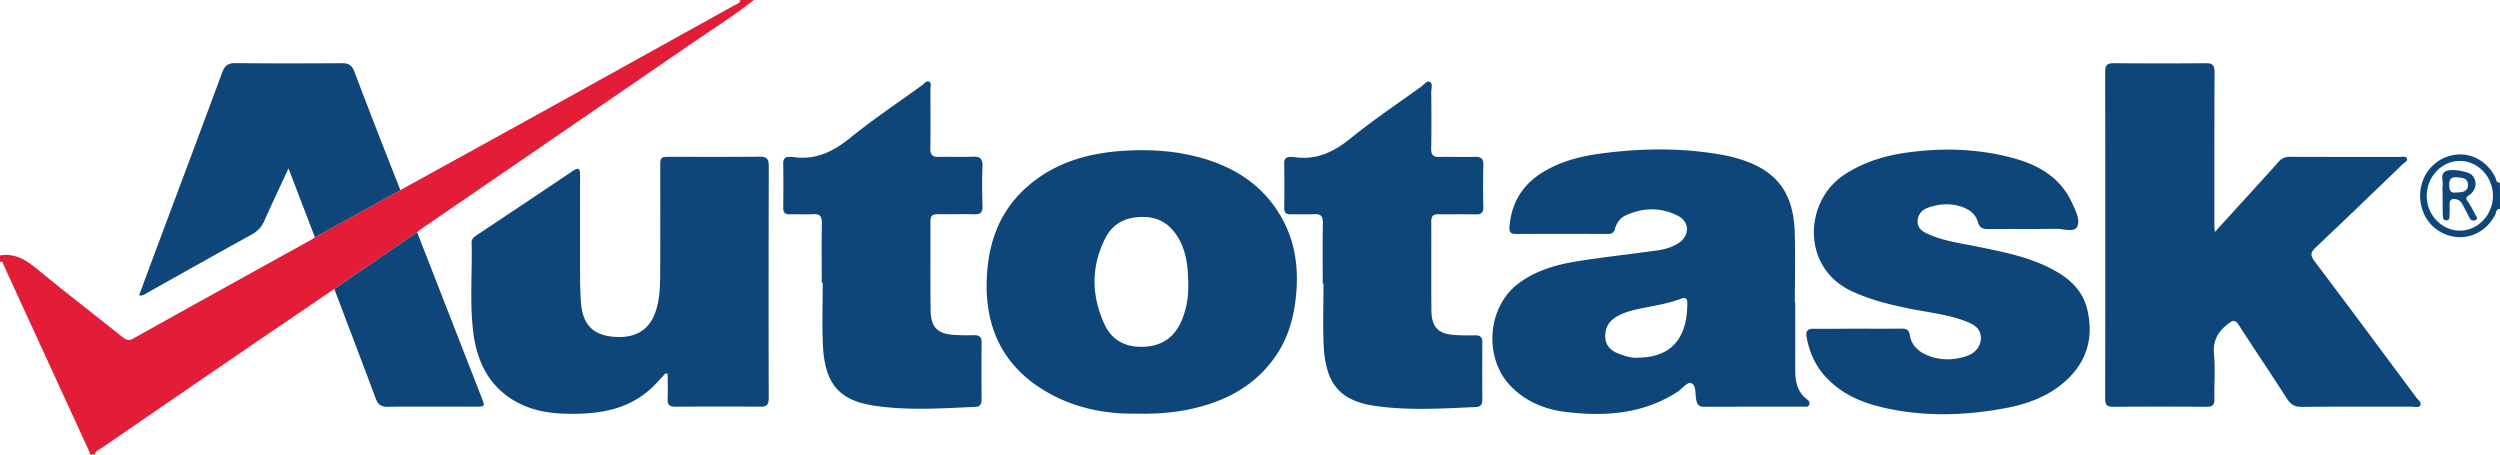<svg xmlns="http://www.w3.org/2000/svg" width="176" height="32" fill="none"><path d="M0 17.983c1.102-.187 1.901.368 2.711 1.038 1.944 1.598 3.942 3.136 5.908 4.702.238.192.427.302.75.115 4.197-2.345 8.41-4.669 12.61-6.998.066-.038.125-.093.184-.137l6.016-3.317c3.457-1.906 6.913-3.807 10.37-5.718C42.922 5.245 47.296 2.818 51.67.39c.162-.088.367-.132.449-.335 0-.006-.017-.022-.033-.033-.01-.006-.027-.011-.043-.022h1.031c-1.485 1.159-3.072 2.164-4.622 3.224-6.27 4.312-12.55 8.607-18.82 12.908a3.313 3.313 0 0 0-.265.22c-1.945 1.329-3.889 2.663-5.833 3.993-2.29 1.554-4.58 3.108-6.864 4.668-3.175 2.17-6.345 4.35-9.515 6.526-.168.115-.384.186-.465.406 0 .006.022.022.033.027.016.011.037.017.054.022h-.46c-.005-.054.006-.12-.016-.17-2.02-4.405-4.045-8.81-6.064-13.21-.044-.093-.049-.274-.238-.164v-.467Z" fill="#E31C37"></path><path d="M176 14.715c-.286-.022-.259.241-.335.395-.615 1.203-1.858 1.813-3.116 1.51-1.307-.318-2.182-1.472-2.171-2.861.011-1.351.886-2.488 2.166-2.807 1.247-.313 2.5.302 3.116 1.51.075.154.054.418.335.396.005.61.005 1.236.005 1.857Zm-2.819-3.384c-1.269-.01-2.328 1.093-2.338 2.444-.011 1.335 1.042 2.456 2.322 2.461 1.274.005 2.327-1.093 2.338-2.439 0-1.35-1.042-2.46-2.322-2.466ZM155.921 16.335l3.014-3.306c.491-.544.993-1.082 1.474-1.637.221-.253.47-.352.805-.352 2.586.011 5.168.006 7.755.006.162 0 .394-.077.47.099.086.197-.152.285-.27.395-2.042 1.966-4.083 3.938-6.146 5.883-.357.335-.394.549-.087.955 2.409 3.197 4.796 6.41 7.183 9.623.119.16.383.319.27.533-.103.198-.383.094-.589.094-2.586.005-5.168-.011-7.755.016-.513.006-.794-.181-1.058-.599-1.107-1.73-2.258-3.427-3.37-5.152-.243-.379-.405-.373-.751-.104-.723.56-1.091 1.192-.999 2.17.097 1.021.006 2.06.027 3.092.011.412-.092.593-.54.588a440.673 440.673 0 0 0-6.605 0c-.437.005-.55-.17-.545-.588.011-7.668.011-15.335 0-22.998 0-.461.14-.604.594-.604 2.166.017 4.326.022 6.491 0 .481-.005.616.154.616.632-.016 3.58-.011 7.162-.011 10.743 0 .11.011.225.027.511ZM126.386 21.284v4.784c0 .785.135 1.51.805 2.027.124.093.248.214.183.39-.07.192-.253.143-.399.143-2.333.005-4.672 0-7.005.01-.367 0-.486-.153-.556-.5-.081-.406.006-1.015-.34-1.158-.286-.121-.643.39-.983.61-2.43 1.565-5.109 1.746-7.863 1.411-1.469-.181-2.814-.72-3.883-1.829-1.917-2-1.647-5.58.573-7.228 1.301-.972 2.829-1.357 4.39-1.593 1.761-.27 3.527-.467 5.287-.709.529-.071 1.053-.208 1.523-.494.837-.505.875-1.516.011-1.955-1.21-.615-2.473-.594-3.71-.011-.378.18-.616.527-.724.933-.075.27-.221.357-.497.357-2.16-.01-4.325-.01-6.486 0-.41 0-.475-.18-.442-.538.14-1.648.901-2.905 2.284-3.773 1.28-.802 2.711-1.16 4.18-1.357 2.976-.39 5.951-.417 8.911.176.243.05.486.115.723.187 2.652.785 3.889 2.34 3.98 5.152.054 1.653.011 3.306.011 4.96.016.005.022.005.027.005Zm-10.995 3.894c2.689-.06 3.391-1.862 3.397-3.834 0-.379-.168-.417-.47-.302-.81.302-1.663.445-2.506.615-.713.143-1.431.28-2.068.676-.519.324-.767.808-.729 1.423.032.604.421.944.934 1.142.454.17.929.34 1.442.28ZM80.034 29.122c-2.273.044-4.606-.423-6.685-1.736-2.706-1.702-3.948-4.251-3.889-7.475.049-2.604.8-4.91 2.76-6.68 1.977-1.784 4.369-2.465 6.961-2.62 1.669-.098 3.316-.01 4.93.385 2.436.593 4.52 1.774 5.903 3.971 1.086 1.725 1.42 3.631 1.242 5.68-.14 1.653-.561 3.175-1.517 4.52-1.523 2.142-3.7 3.191-6.184 3.686-1.107.214-2.23.296-3.52.269Zm3.619-8.887c.005-1.384-.12-2.444-.643-3.389-.524-.94-1.302-1.538-2.425-1.57-1.21-.04-2.198.378-2.765 1.482-1.015 1.988-.993 4.037-.075 6.047.545 1.198 1.555 1.681 2.846 1.604 1.204-.071 2.057-.648 2.56-1.757.388-.863.507-1.78.502-2.417ZM46.86 26.277c-.346.362-.67.747-1.037 1.082-1.448 1.323-3.214 1.724-5.098 1.768-1.588.039-3.143-.093-4.547-.933-1.761-1.055-2.582-2.72-2.846-4.697-.281-2.125-.076-4.273-.13-6.41-.005-.285.178-.406.373-.538 2.257-1.505 4.514-3.004 6.76-4.52.444-.297.503-.104.503.307-.005 2.335-.005 4.67 0 7.004 0 .68.016 1.362.07 2.037.114 1.395.794 2.142 2.074 2.307 1.582.209 2.657-.351 3.132-1.637.33-.89.357-1.829.362-2.762.016-2.488.005-4.982.005-7.47 0-.77.006-.775.778-.775 2.069 0 4.132.011 6.2-.01.48-.006.664.12.664.653a3296.49 3296.49 0 0 0-.005 16.34c0 .45-.12.616-.578.61-1.993-.022-3.98-.016-5.973 0-.416.006-.589-.12-.567-.566.027-.576.005-1.159.005-1.735-.048-.017-.097-.033-.145-.055ZM130.777 23.14c1.015 0 2.03.006 3.046-.005.34-.006.561.038.632.472.102.632.513 1.071 1.085 1.34.956.445 1.933.44 2.911.121.632-.208 1.01-.72 1.004-1.285-.01-.632-.453-.917-.945-1.115-1.307-.533-2.711-.66-4.077-.94-1.41-.285-2.792-.625-4.11-1.246-3.515-1.67-3.299-6.278-.551-8.135 1.442-.972 3.046-1.428 4.731-1.642 2.414-.307 4.817-.22 7.177.412 1.772.472 3.316 1.324 4.164 3.103.011.017.016.033.027.05.232.555.616 1.214.351 1.708-.216.396-.956.126-1.458.132-1.588.022-3.176 0-4.763.016-.384.006-.632-.05-.756-.494-.157-.56-.605-.89-1.134-1.071-.773-.264-1.55-.22-2.312.038-.443.149-.772.44-.799.962-.022.494.324.73.702.9 1.183.539 2.468.681 3.721.945 1.615.335 3.229.66 4.731 1.384 1.301.632 2.424 1.478 2.786 2.988.465 1.928.006 3.63-1.463 4.988-1.275 1.175-2.852 1.719-4.515 2.01-2.911.516-5.827.566-8.716-.165-1.431-.363-2.738-.994-3.759-2.12-.707-.78-1.107-1.714-1.301-2.746-.076-.418.043-.61.496-.6 1.026.012 2.063-.005 3.095-.005Z" fill="#0F467A"></path><path d="M93.12 19.966c0-1.423-.017-2.84.01-4.263.011-.488-.156-.659-.631-.626-.535.033-1.07-.005-1.61.011-.33.011-.486-.099-.48-.461.016-1.033.016-2.06 0-3.092-.006-.352.13-.506.47-.484.059.006.113-.01.172 0 1.561.253 2.82-.324 4.034-1.313 1.599-1.296 3.31-2.444 4.98-3.647.194-.137.394-.45.615-.318.2.12.081.467.081.714.011 1.324.022 2.647-.005 3.966-.011.466.162.615.599.598.821-.022 1.647.011 2.468-.01.427-.012.621.11.605.592a53.51 53.51 0 0 0 0 2.917c.011.401-.124.55-.524.544-.88-.022-1.76.005-2.641-.011-.372-.006-.502.137-.502.51.011 2.082-.011 4.164.011 6.246.011 1.208.486 1.68 1.685 1.746.459.028.918.033 1.377.022.356-.01.529.11.524.5-.011 1.34-.011 2.686 0 4.026 0 .33-.108.511-.454.522-2.349.104-4.703.258-7.047-.071-2.517-.352-3.548-1.555-3.673-4.301-.064-1.434-.01-2.878-.01-4.317h-.054ZM57.85 19.91c0-1.4-.017-2.8.01-4.201.006-.483-.145-.665-.626-.632-.535.033-1.07-.005-1.61.011-.324.006-.49-.087-.486-.461a98.39 98.39 0 0 0 0-3.092c-.005-.346.125-.511.465-.49.06.006.119-.01.173 0 1.587.259 2.851-.345 4.082-1.34 1.626-1.318 3.376-2.488 5.077-3.718.146-.104.291-.346.486-.23.173.104.08.356.08.543.006 1.379.017 2.763-.005 4.142-.005.461.152.62.595.604.804-.022 1.609.022 2.408-.017.535-.027.691.182.67.709-.038.912-.033 1.829 0 2.74.016.451-.119.627-.578.61-.859-.027-1.723.006-2.581-.01-.368-.006-.508.126-.508.505.01 2.098-.016 4.202.016 6.3.016 1.153.486 1.61 1.62 1.691.475.033.956.033 1.437.022.35-.005.534.105.529.495-.01 1.34-.01 2.686 0 4.026 0 .324-.103.516-.448.527-2.371.105-4.742.27-7.102-.082-2.5-.374-3.494-1.555-3.623-4.285-.065-1.455-.011-2.916-.011-4.372-.033.006-.049.006-.07.006ZM23.535 20.345c1.944-1.33 3.888-2.664 5.832-3.993 1.513 3.883 3.03 7.766 4.542 11.644.243.62.238.632-.421.632-2.063 0-4.131-.017-6.194.01-.497.006-.697-.186-.859-.626-.956-2.56-1.933-5.113-2.9-7.667ZM28.185 13.386l-6.016 3.317c-.6-1.565-1.204-3.136-1.858-4.85-.61 1.324-1.172 2.488-1.69 3.67-.2.45-.476.752-.902.988-2.474 1.362-4.93 2.746-7.393 4.125-.146.082-.276.209-.535.159.346-.934.68-1.851 1.026-2.768 1.61-4.307 3.23-8.607 4.823-12.919.183-.505.426-.67.956-.665 2.484.028 4.973.022 7.463.006.464-.006.713.126.891.593 1.048 2.785 2.144 5.564 3.235 8.344ZM171.961 13.764c0-.23-.027-.466.005-.697.043-.34-.194-.775.2-1.005.378-.22 1.62.005 1.868.269.384.412.314 1.055-.205 1.406-.243.165-.254.247-.086.472.205.275.361.594.518.907.054.11.238.28 0 .384-.173.077-.329.006-.421-.187-.135-.28-.281-.554-.427-.824-.092-.17-.194-.357-.378-.422-.335-.116-.615-.1-.583.39.016.252 0 .505-.005.757-.006.138-.011.28-.2.297-.211.017-.259-.115-.27-.291 0-.038-.006-.077-.006-.115-.01-.445-.01-.896-.01-1.34Zm.939-.214c.459-.01.864-.05.843-.56-.017-.472-.405-.472-.762-.505-.426-.039-.561.126-.556.56.005.434.173.56.475.505Z" fill="#0F467A"></path></svg>